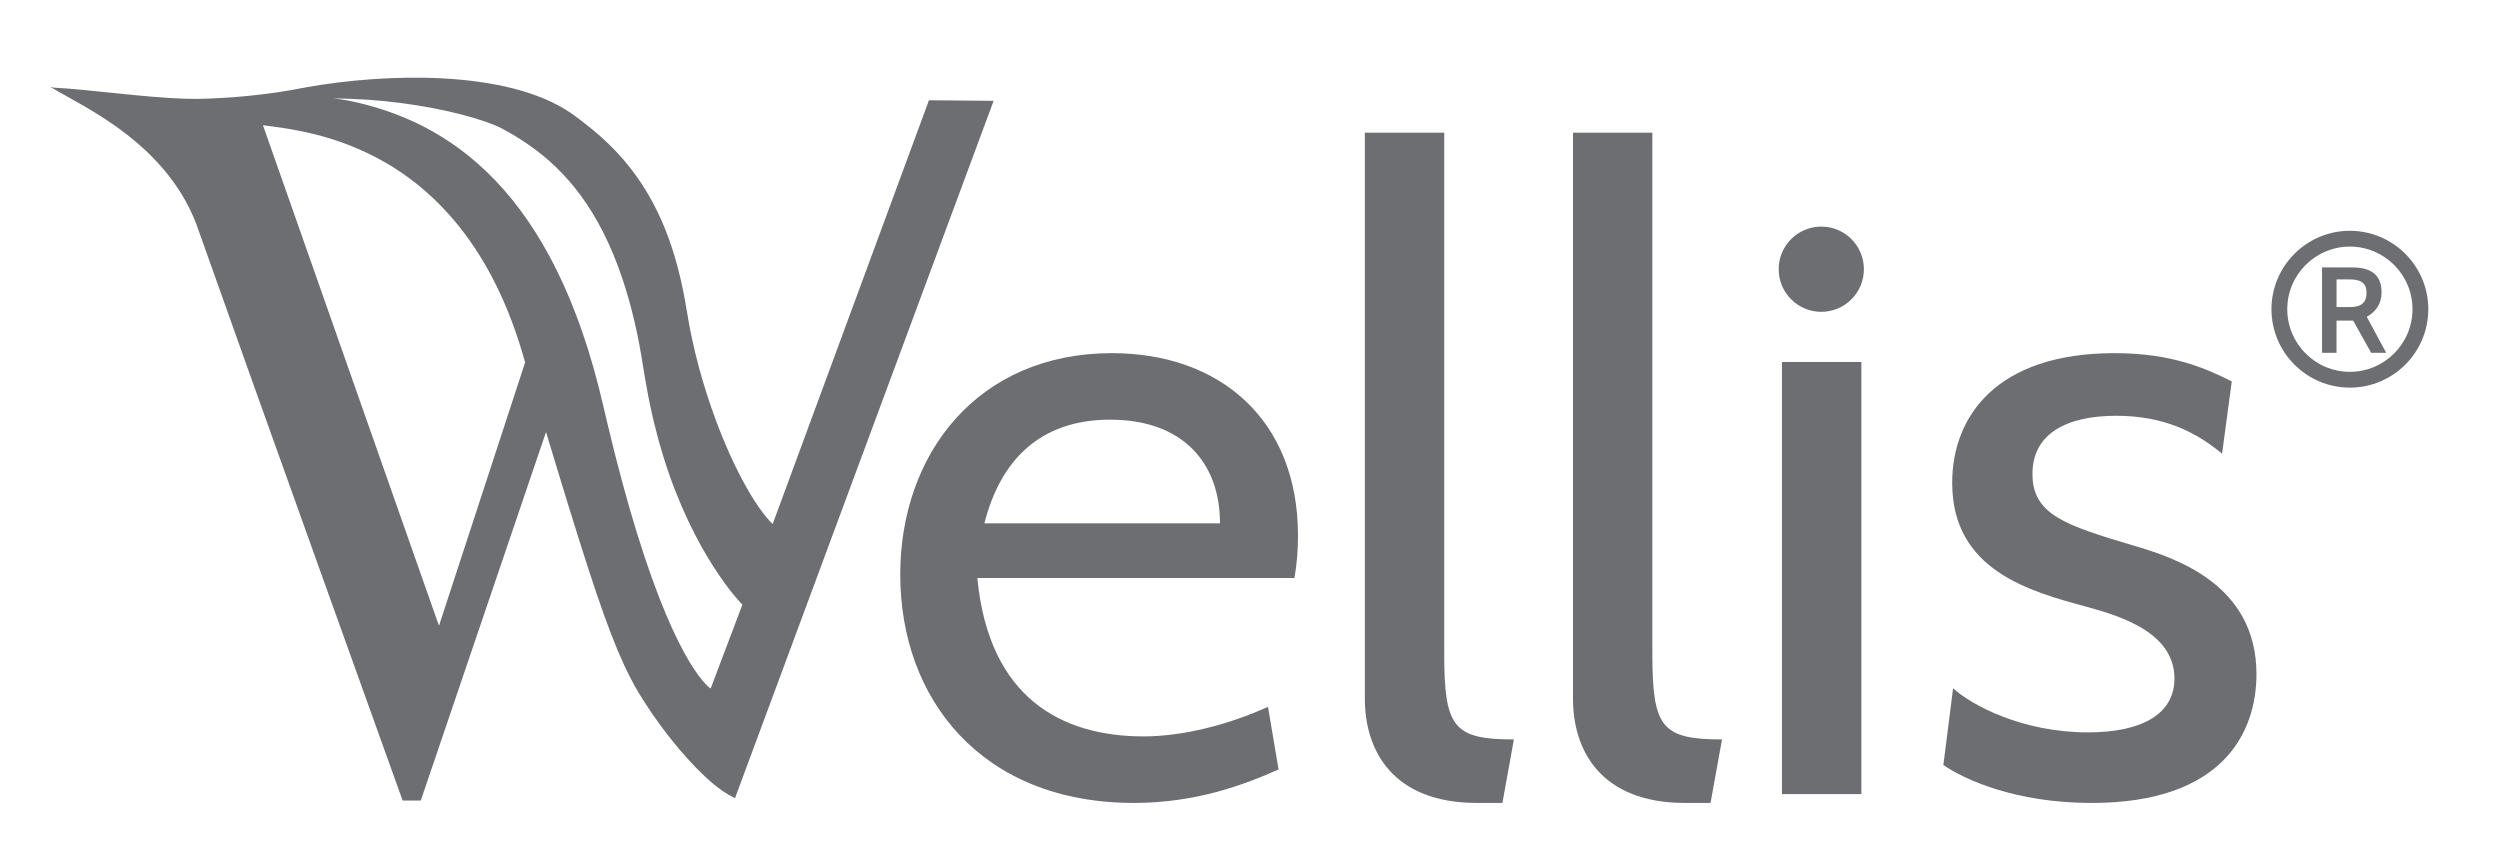 <?xml version="1.0" encoding="utf-8"?>
<!-- Generator: Adobe Illustrator 16.0.4, SVG Export Plug-In . SVG Version: 6.00 Build 0)  -->
<!DOCTYPE svg PUBLIC "-//W3C//DTD SVG 1.1//EN" "http://www.w3.org/Graphics/SVG/1.1/DTD/svg11.dtd">
<svg version="1.1" id="Layer_1" xmlns="http://www.w3.org/2000/svg" xmlns:xlink="http://www.w3.org/1999/xlink" x="0px" y="0px"
	 width="400px" height="136px" viewBox="0 130.5 400 136" enable-background="new 0 130.5 400 136" xml:space="preserve">
<circle fill="#6D6E71" cx="291.406" cy="173.573" r="6.818"/>
<g>
	<g>
		<path fill="#6D6E71" d="M375.981,192.52c-6.92,0-12.547-5.626-12.547-12.545s5.628-12.548,12.547-12.548
			c6.918,0,12.545,5.63,12.545,12.548S382.899,192.52,375.981,192.52z M375.981,169.955c-5.524,0-10.019,4.493-10.019,10.02
			c0,5.524,4.493,10.017,10.019,10.017c5.522,0,10.017-4.493,10.017-10.017C385.998,174.448,381.505,169.955,375.981,169.955z"/>
	</g>
	<g>
		<path fill="#6D6E71" d="M379.389,186.948l-2.886-5.152h-2.657v5.152h-2.32v-13.662h4.821c2.691,0,4.704,0.957,4.704,3.963
			c0,1.972-0.997,3.161-2.367,3.941l3.106,5.758H379.389z M373.846,175.202v4.429h2.188c1.871,0,2.613-0.82,2.613-2.264
			c0-1.366-0.645-2.165-2.693-2.165H373.846L373.846,175.202z"/>
	</g>
</g>
<path fill="#6D6E71" d="M156.375,222.984c1.834,19.192,13.484,25.34,26.61,25.34c6.349,0,13.685-1.914,19.893-4.737l1.692,10.021
	c-5.36,2.398-13.12,5.361-23.137,5.361c-24.413,0-37.395-16.65-37.395-36.546c0-19.333,12.418-35.42,33.868-35.42
	c17.211,0,29.774,10.584,29.774,29.209c0,1.979-0.145,4.376-0.566,6.772H156.375z M157.504,214.236H195.2
	c0-9.733-6.007-16.589-17.579-16.589C166.333,197.647,160.043,204.218,157.504,214.236z"/>
<path fill="#6D6E71" d="M240.389,258.969h-4.094c-13.402,0-17.918-8.326-17.918-16.65v-90.59h12.698v83.25
	c0,11.854,1.411,13.83,11.147,13.83L240.389,258.969z"/>
<path fill="#6D6E71" d="M273.688,258.969h-4.092c-13.402,0-17.916-8.326-17.916-16.65v-90.59h12.696v83.25
	c0,11.854,1.41,13.83,11.147,13.83L273.688,258.969z"/>
<rect x="285.115" y="188.417" fill="#6D6E71" width="12.703" height="69.14"/>
<path fill="#6D6E71" d="M310.938,252.9l1.556-12.275c2.963,2.682,11.004,7.055,21.588,7.055c8.892,0,13.828-3.104,13.828-8.605
	c0-7.198-8.186-9.879-13.828-11.43c-9.455-2.541-21.732-5.93-21.732-19.896c0-10.583,7.059-20.744,25.962-20.744
	c9.177,0,14.537,2.401,18.771,4.518l-1.552,11.569c-4.093-3.387-9.17-6.067-16.934-6.067c-7.902,0-13.405,2.822-13.405,9.312
	c0,6.493,5.222,8.186,16.087,11.432c6.773,1.975,19.754,6.209,19.754,20.601c0,9.173-5.221,20.604-26.388,20.604
	C322.368,258.969,314.188,255.158,310.938,252.9z"/>
<path fill="#6D6E71" d="M117.604,258.201l41.377-111.569l-10.348-0.092l-25.007,67.806c-2.698-2.604-6.257-8.938-9.151-16.781
	c-1.94-5.255-3.609-11.202-4.569-17.236c-0.002-0.02-0.008-0.035-0.011-0.055c-1.611-10.09-4.65-17.461-9.401-23.344
	c-1.908-2.357-4.105-4.477-6.596-6.424c-0.819-0.64-1.628-1.289-2.515-1.896c-10.304-7.062-29.866-6.368-42.251-4.167
	c-6.745,1.349-12.841,1.788-17.448,1.877c-0.762-0.003-1.527-0.003-2.23-0.027c-6.48-0.213-15.358-1.505-20.939-1.775
	c-0.204-0.051-0.376-0.098-0.478-0.134c0.062,0.039,0.131,0.08,0.195,0.12c-0.015,0-0.031-0.002-0.046-0.002
	c0,0,0.049,0.022,0.146,0.063c4.965,3.013,18.927,9.052,23.532,23.052c8.046,22.774,32.557,90.966,32.557,90.966h2.906
	l20.038-58.962c0.647,2.139,1.254,4.148,1.838,6.068c5.074,16.681,7.936,25.353,10.663,31.23c0.548,1.182,1.09,2.257,1.646,3.255
	c0.02,0.039,0.038,0.076,0.06,0.115c3.405,5.92,7.719,11.149,11.181,14.411c1.452,1.367,2.712,2.328,3.727,2.896
	c0.014,0.014,0.025,0.025,0.039,0.039l0.567,0.295c0.007,0.004,0.013,0.008,0.02,0.01L117.604,258.201z M42.074,150.536
	c0.925,0.127,2.17,0.274,3.644,0.507c0.279,0.043,0.562,0.09,0.86,0.141c0.613,0.106,1.267,0.233,1.945,0.374
	c2.941,0.619,6.433,1.62,10.111,3.365c0.147,0.068,0.293,0.135,0.437,0.206c0.447,0.217,0.895,0.445,1.343,0.684
	c8.872,4.734,18.425,13.989,23.583,32.598c0.008,0.026,0.015,0.051,0.023,0.077l-13.784,42.139L42.074,150.536z M101.882,215.688
	c-1.489-4.832-3.063-10.574-4.688-17.403c-0.217-0.919-0.437-1.836-0.656-2.794c-7.914-34.438-24.627-45.643-40.862-48.907
	c-0.684-0.136-1.452-0.233-2.251-0.312c-0.062-0.006-0.13-0.01-0.192-0.016c3.91,0.013,7.61,0.292,10.969,0.732
	c3.679,0.48,6.948,1.137,9.604,1.826c3.041,0.787,5.296,1.609,6.468,2.228c1.481,0.781,2.968,1.682,4.438,2.71
	c5.725,4.002,11.178,10.248,14.909,21.442c1.367,4.099,2.515,8.829,3.343,14.396c0.13,0.873,0.29,1.688,0.437,2.528
	c0.751,4.273,1.704,8.142,2.786,11.599c4.871,15.573,12.156,23.093,12.593,23.534l-0.053,0.141l-5.022,13.273v-0.008
	C113.703,240.656,108.681,237.723,101.882,215.688z"/>
</svg>
